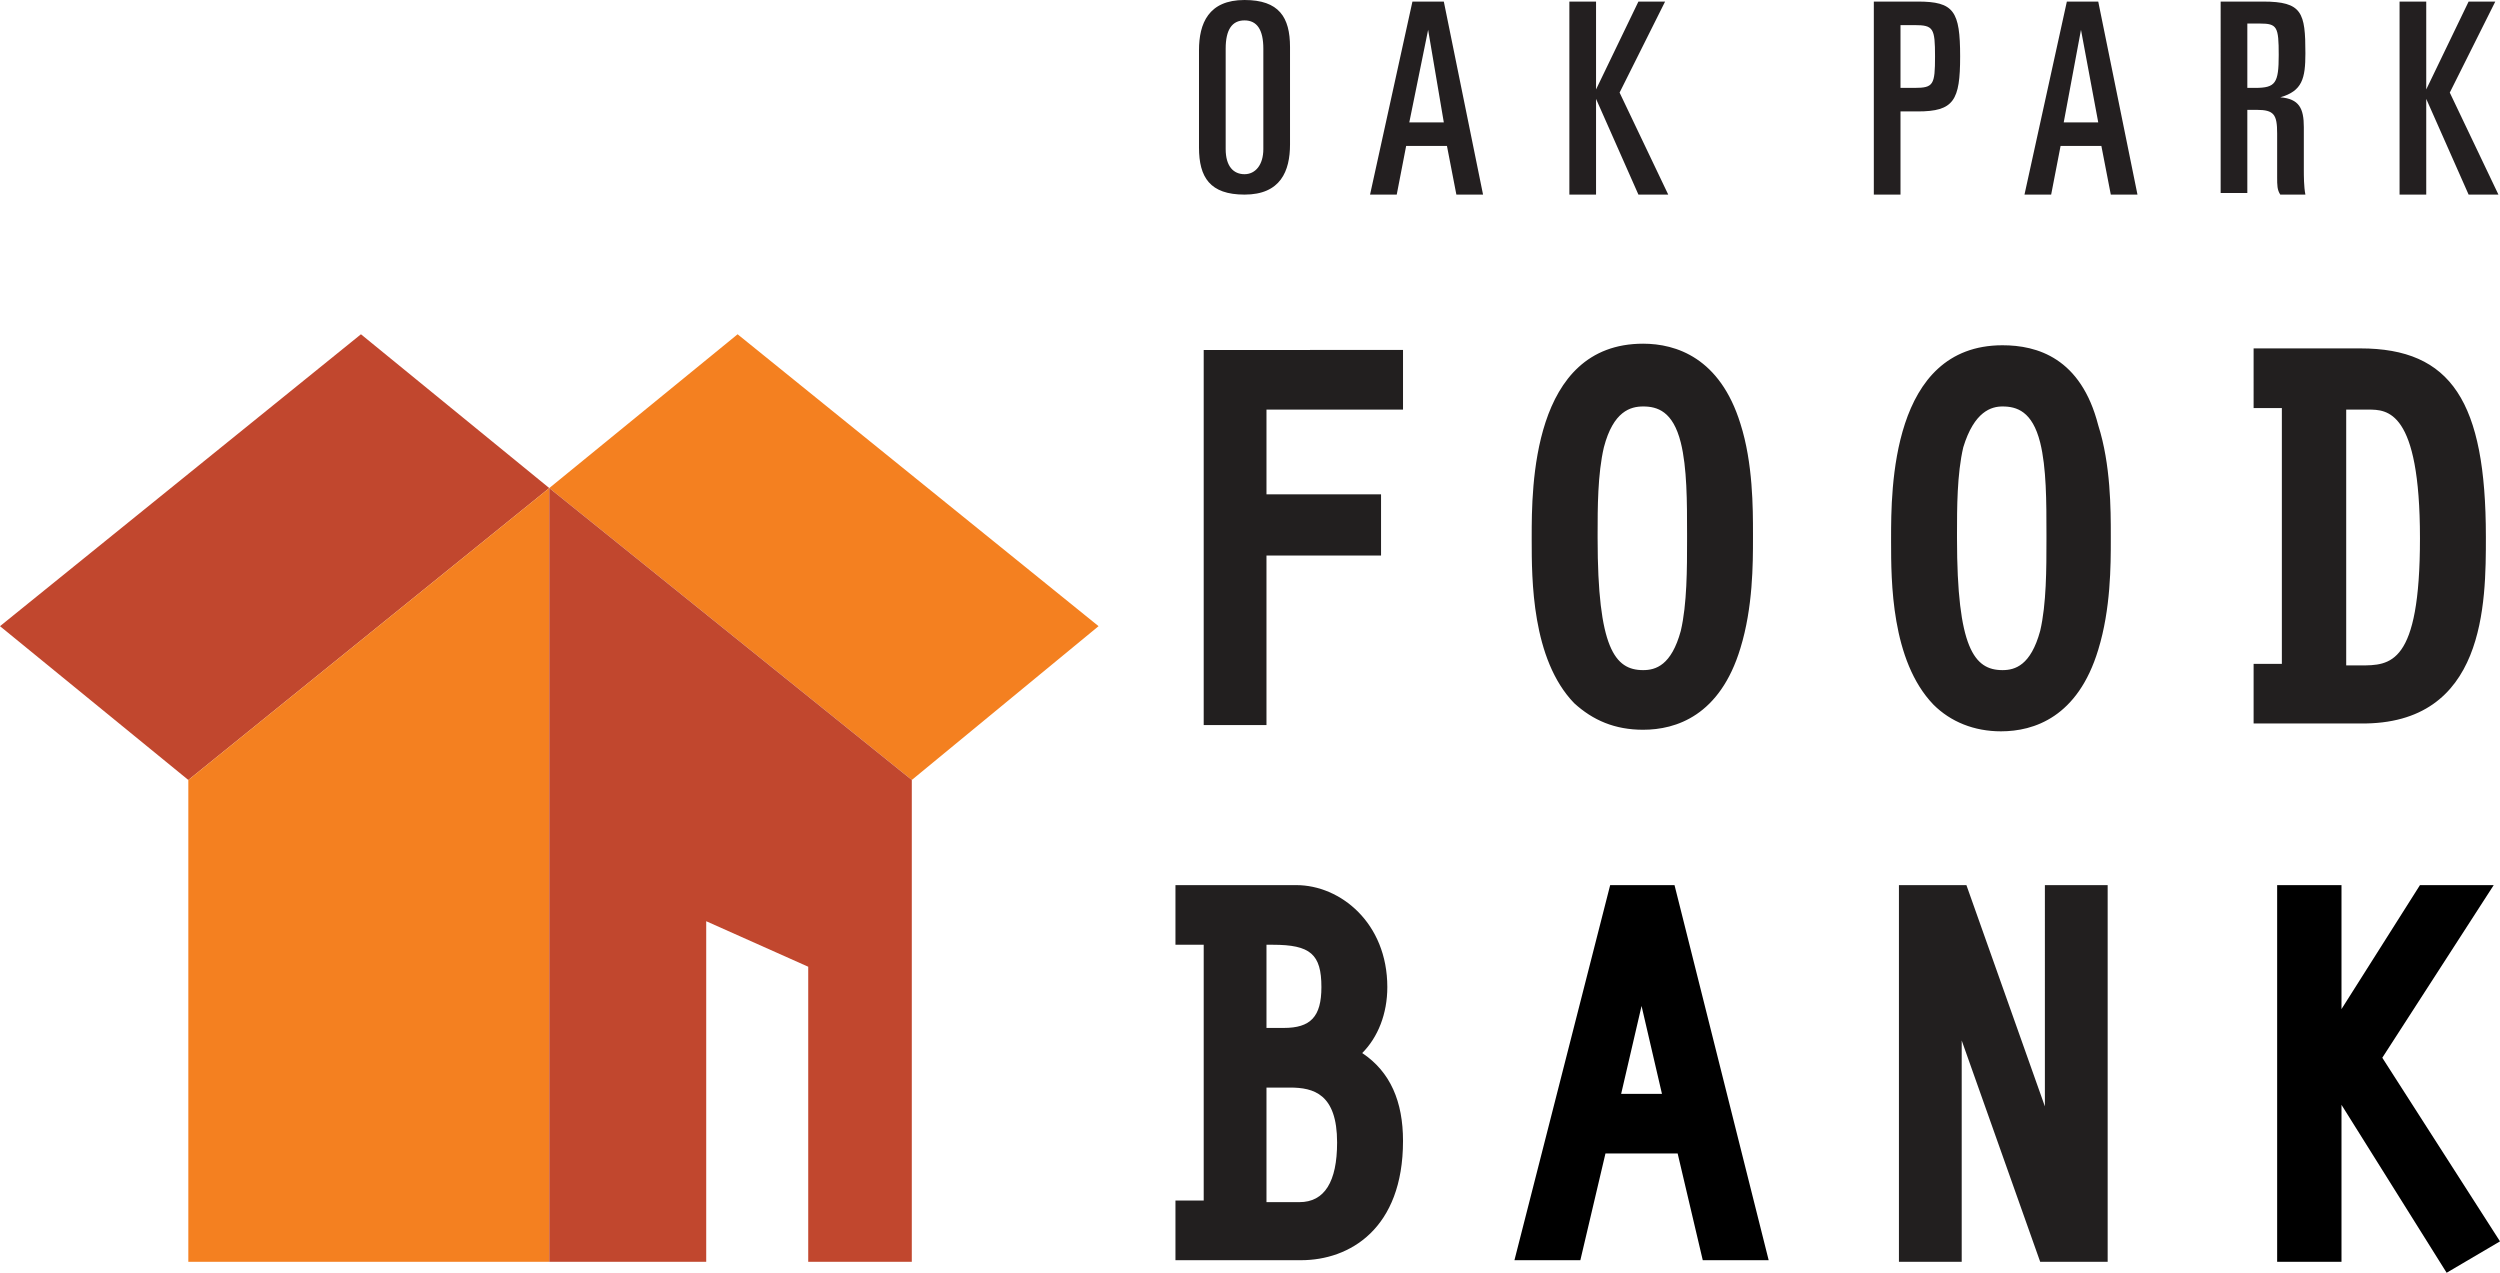 <?xml version="1.0" encoding="UTF-8"?>
<svg xmlns="http://www.w3.org/2000/svg" width="159.3" height="81.1" overflow="visible">
  <style>.st0{fill:#221f1f}.st1{fill:#231f20}.st2{fill:#c1472e}.st3{fill:#f48020}</style>
  <path d="M158.9 56.4h-4.7l-5 7.9v-7.9h-4.1v24h4.1v-10l6.7 10.7 3.4-2-7.5-11.7z"></path>
  <path class="st0" d="M80.7 35.4H88v-3.9h-7.3v-5.4h8.7v-3.8H76.7v23.9h4zM104.7 46.5c2.1 0 4.9-.9 6.2-5.2.8-2.6.8-5.4.8-7V34c0-1.6 0-4.5-.8-7-1.3-4.2-4.1-5.1-6.2-5.1-7.1 0-7.1 9.2-7.1 12.3v.2c0 2.5 0 7.6 2.7 10.4 1.2 1.1 2.6 1.7 4.4 1.7zm0-20.6c.9 0 1.9.3 2.4 2.3.4 1.6.4 3.8.4 5.8v.4c0 1.8 0 4.1-.4 5.8-.6 2.2-1.6 2.5-2.4 2.5-1.8 0-2.9-1.4-2.9-8.4V34c0-1.6 0-3.8.4-5.5.6-2.3 1.7-2.6 2.5-2.6zM127.6 22c-7.1 0-7.1 9.2-7.1 12.3v.2c0 2.5 0 7.6 2.7 10.4 1.1 1.1 2.6 1.7 4.3 1.7 2.1 0 4.9-.9 6.2-5.2.8-2.6.8-5.4.8-7v-.3c0-1.6 0-4.5-.8-7-1.1-4.3-3.9-5.1-6.1-5.1zm0 3.9c.9 0 1.9.3 2.4 2.3.4 1.6.4 3.8.4 5.8v.4c0 1.8 0 4.1-.4 5.8-.6 2.2-1.6 2.5-2.4 2.5-1.8 0-2.9-1.4-2.9-8.4V34c0-1.6 0-3.8.4-5.5.7-2.3 1.8-2.6 2.5-2.6zM158.4 34.2c0-8.6-2.2-12-8-12h-6.8V26h1.8v16.3h-1.8v3.8h6.8c8 .1 8-7.7 8-11.9zm-8.9 8.2V26.1h1.4c1.2 0 3.3 0 3.3 8.2 0 8.1-1.9 8.1-3.8 8.1h-.9zM86.8 67.1c1-1 1.6-2.5 1.6-4.2 0-4.1-3-6.5-5.8-6.5h-7.7v3.8h1.8v16.3h-1.8v3.8h8c3.1 0 6.5-2 6.5-7.6 0-2.5-.8-4.4-2.6-5.6zm-6.1 2.2h1.5c1.5 0 3 .4 3 3.5 0 2.5-.8 3.8-2.4 3.8h-2.1v-7.3zm1.1-3.8h-1.1v-5.3h.4c2.4 0 3.1.6 3.1 2.7 0 1.9-.7 2.6-2.4 2.6zM130.3 70.5l-5-14.1H121v24h4V66.3l5 14.1h4.3v-24h-4z"></path>
  <path d="M106.7 56.4h-4.1l-6.1 23.9h4.2l1.6-6.8h4.6l1.6 6.8h4.2l-6-23.9zm-3.4 13.3l1.3-5.6 1.3 5.6h-2.6z"></path>
  <path class="st1" d="M76.4 3.2c0-1.7.6-3.2 2.9-3.2 2.2 0 2.9 1.1 2.9 3v6.2c0 1.7-.6 3.2-2.9 3.2-2.2 0-2.9-1.1-2.9-3V3.2zm1.7 6.3c0 1.1.5 1.6 1.2 1.6s1.2-.6 1.2-1.6V3.1c0-1.2-.4-1.8-1.2-1.8-.8 0-1.2.6-1.2 1.8v6.4zM90 .1h2l2.5 12.3h-1.7l-.6-3.1h-2.6l-.6 3.1h-1.7L90 .1zm-.2 7.7H92l-1-5.9-1.2 5.9zM100 .1h1.7v5.6l2.7-5.6h1.7l-2.9 5.8 3.1 6.5h-1.9l-2.7-6.1v6.1H100V.1zM119.4.1h2.8c2.3 0 2.7.6 2.7 3.5 0 2.8-.4 3.5-2.7 3.5h-1.1v5.3h-1.7V.1zm1.7 5.5h.9c1.2 0 1.3-.2 1.3-2s-.1-2-1.3-2h-.9v4zM131.7.1h2l2.5 12.3h-1.7l-.6-3.1h-2.6l-.6 3.1H129L131.7.1zm-.2 7.7h2.2l-1.1-5.9-1.1 5.9zM141.6.1h2.6c2.5 0 2.7.7 2.7 3.3 0 1.6-.2 2.4-1.6 2.8 1.2.1 1.5.7 1.5 1.9v2.7c0 .4 0 1.1.1 1.6h-1.6c-.2-.3-.2-.6-.2-1.1V8.5c0-1.2-.2-1.5-1.3-1.5h-.6v5.3h-1.7V.1zm1.7 5.5h.4c1.3 0 1.5-.3 1.5-2.1s-.1-2-1.2-2h-.8v4.1zM152.9.1h1.7v5.6l2.7-5.6h1.7l-2.9 5.8 3.1 6.5h-1.9l-2.7-6.1v6.1h-1.7V.1z"></path>
  <path class="st2" d="M23 21.3L0 39.9l12 9.8 23-18.6z"></path>
  <path class="st3" d="M47 21.3l-12 9.8 23.1 18.6L70 39.9zM35 80.4V31.1L12 49.7v30.7z"></path>
  <path class="st2" d="M58.1 49.7L35 31.1v49.3h10V58.7l6.5 2.9v18.8h6.6z"></path>
</svg>
